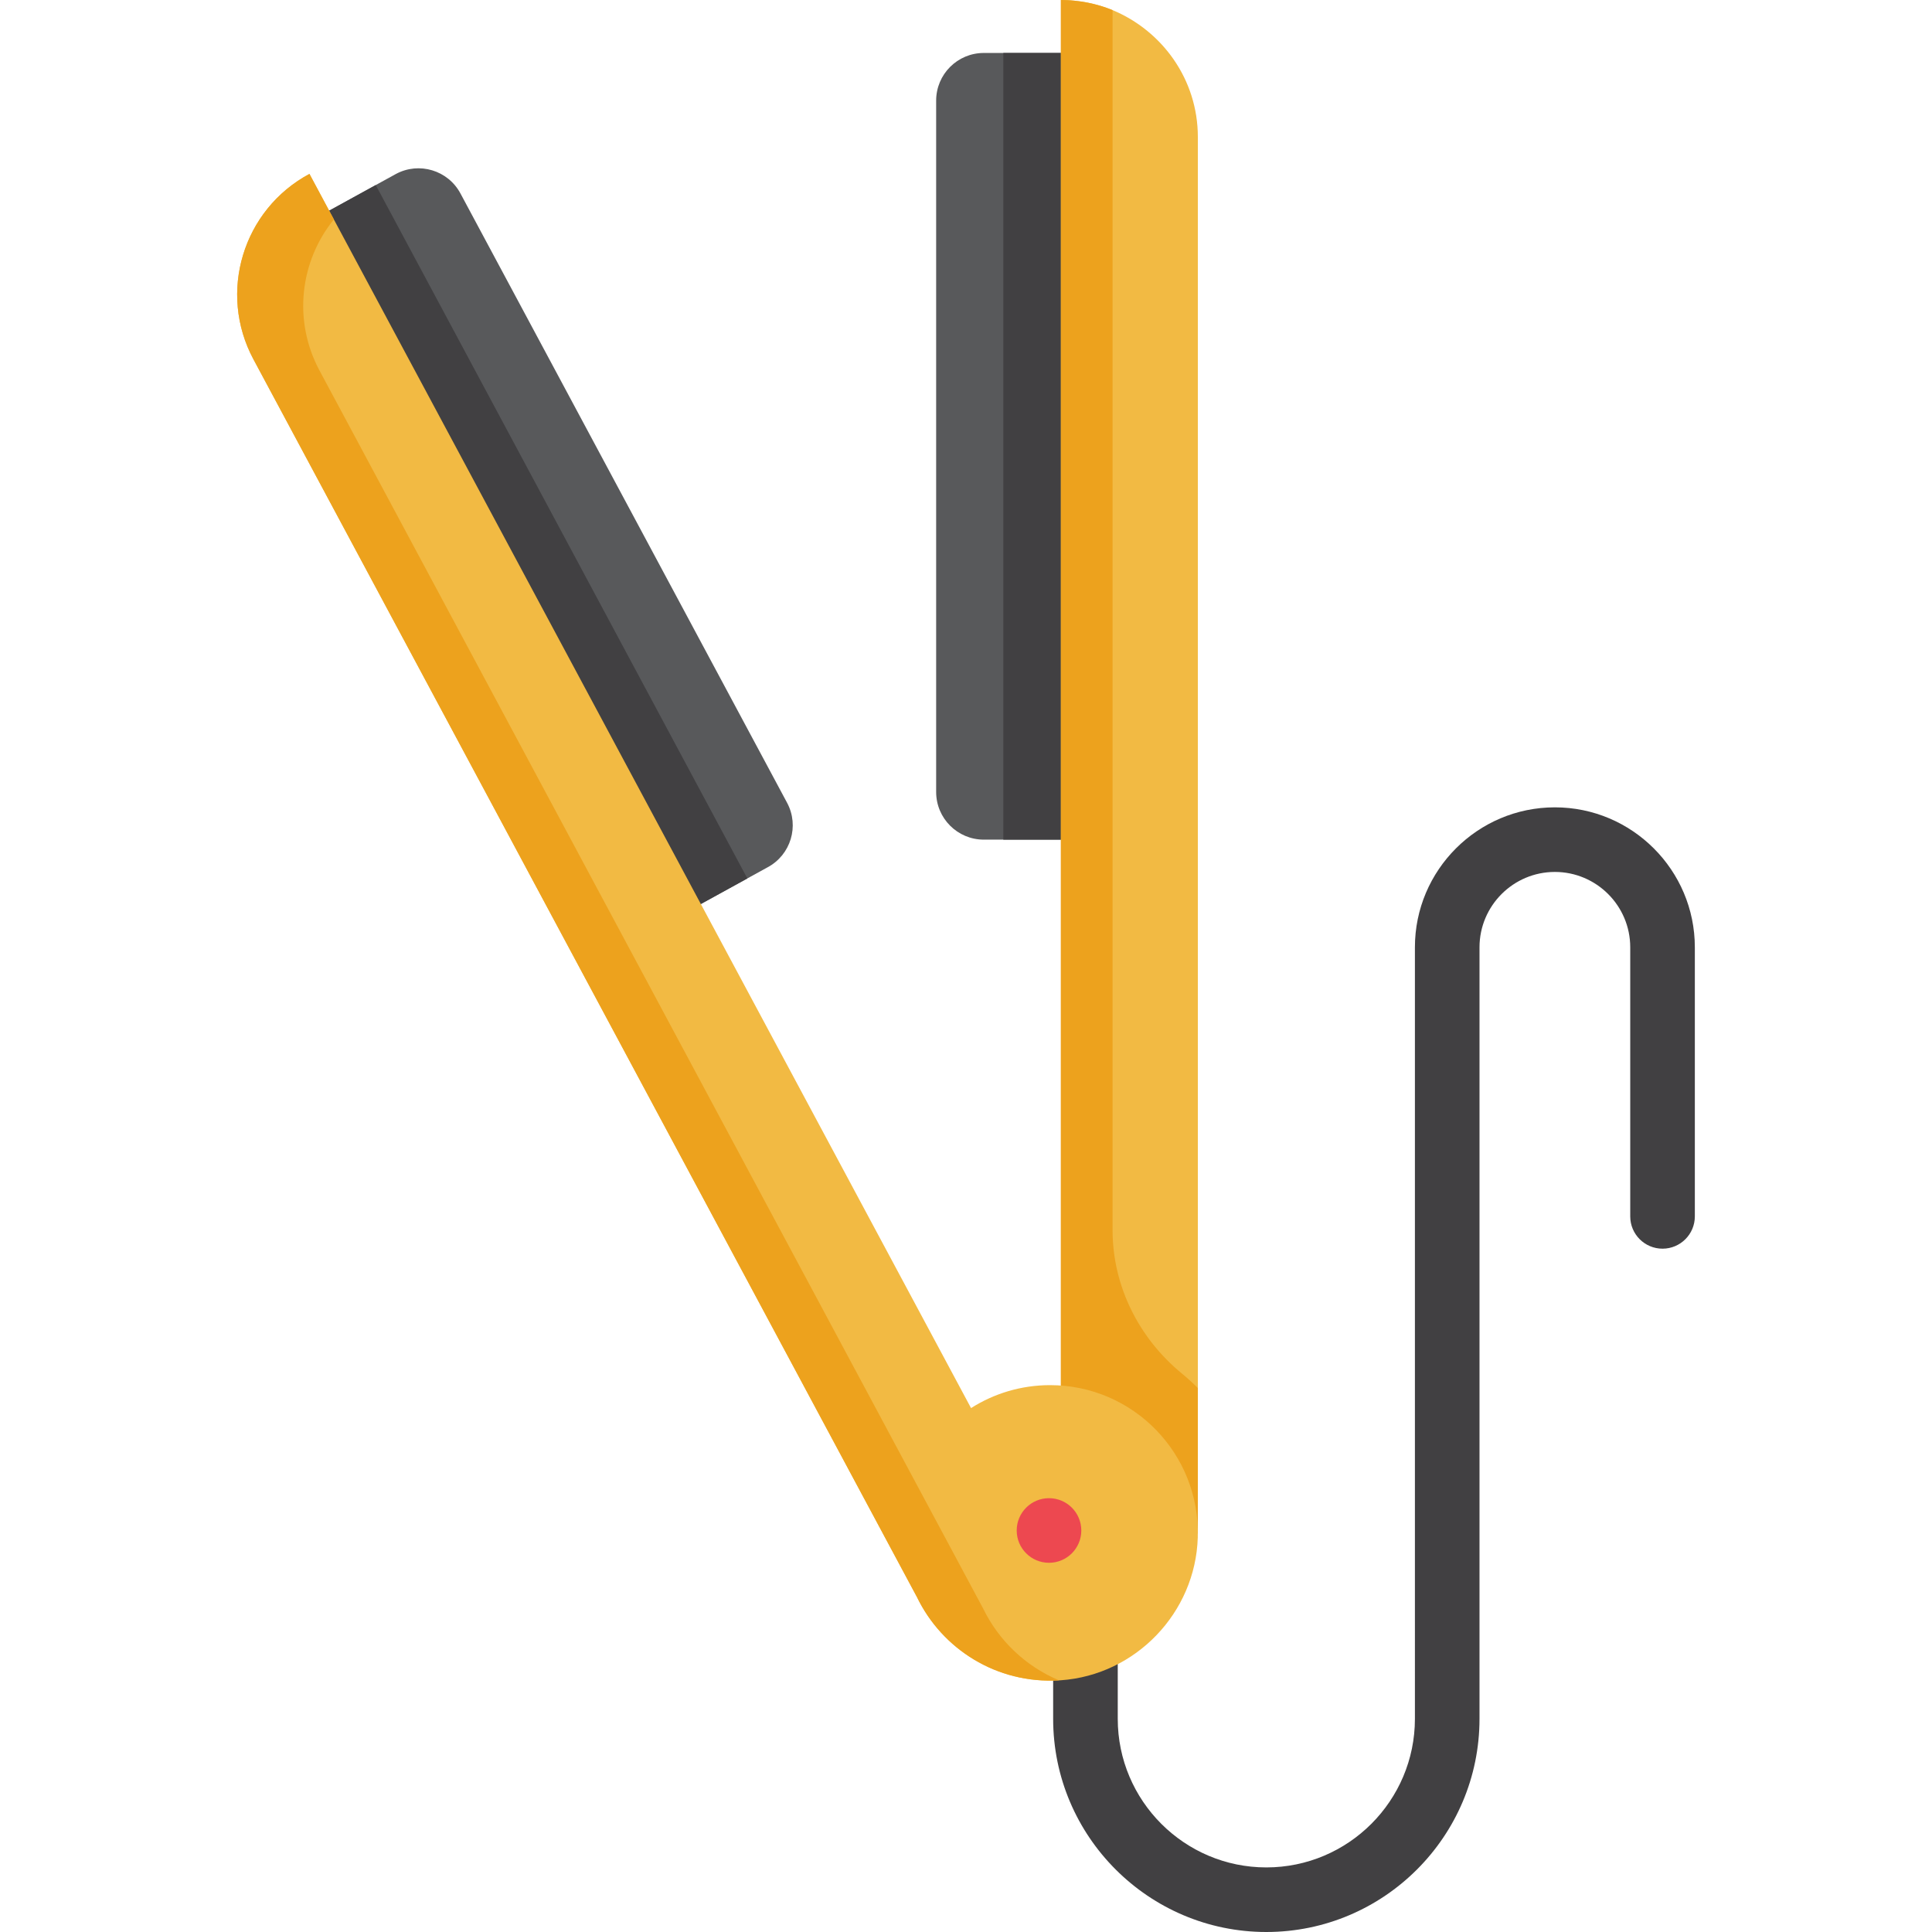 <?xml version="1.0" encoding="iso-8859-1"?>
<!-- Uploaded to: SVG Repo, www.svgrepo.com, Generator: SVG Repo Mixer Tools -->
<svg version="1.1" id="Layer_1" xmlns="http://www.w3.org/2000/svg" xmlns:xlink="http://www.w3.org/1999/xlink" 
	 viewBox="0 0 512.001 512.001" xml:space="preserve">
<path style="fill:#58595B;" d="M248.091,26.66v183.228c0,6.972,5.652,12.625,12.625,12.625h20.868V14.036h-20.868
	C253.742,14.036,248.091,19.688,248.091,26.66z"/>
<rect x="265.889" y="14.036" style="fill:#414042;" width="15.693" height="208.481"/>
<path style="fill:#F2BA43;" d="M317.442,36.301v331.55v38.549c-20.046,0-36.296-11.631-36.296-31.677V0.004
	c0,0,6.739-0.224,13.7,2.675C308.061,8.183,317.442,21.102,317.442,36.301z"/>
<path style="fill:#414042;" d="M335.59,512.001c-31.151,0-56.494-25.344-56.494-56.494v-10.113c0-4.727,3.831-15.452,8.56-15.452
	c4.728,0,8.56,3.832,8.56,8.56v17.007c0,21.711,17.664,39.375,39.375,39.375s39.375-17.664,39.375-39.375V251.046
	c0-20.452,16.639-37.092,37.092-37.092c20.453,0,37.092,16.64,37.092,37.092v71.308c0,4.727-3.831,8.56-8.56,8.56
	c-4.728,0-8.56-3.832-8.56-8.56v-71.308c0-11.012-8.96-19.973-19.973-19.973s-19.973,8.96-19.973,19.973v204.459
	C392.084,486.657,366.74,512.001,335.59,512.001z"/>
<path style="fill:#58595B;" d="M86.577,56.19l98.497,183.743l18.353-10.091c6.145-3.294,8.456-10.946,5.162-17.091L122.021,51.262
	c-3.294-6.145-10.946-8.456-17.091-5.162L86.577,56.19z"/>
<path style="fill:#EDA21D;" d="M294.842,325.965V2.686c-4.227-1.725-8.849-2.682-13.696-2.682l0,0v351.475v23.244
	c0,20.046,16.25,31.677,36.296,31.677l0,0v-38.549c-1.336-1.347-2.74-2.626-4.208-3.83
	C301.774,354.612,294.842,340.793,294.842,325.965z"/>
<polygon style="fill:#414042;" points="99.578,49.042 86.577,56.19 185.074,239.933 198.054,232.795 "/>
<path style="fill:#F2BA43;" d="M82.006,46.084c-17.667,9.471-24.312,31.47-14.841,49.138l175.849,328.039
	c6.654,13.761,21.122,23.036,37.642,22.062c0.153-0.009,0.306-0.019,0.459-0.03c19.879-1.397,35.7-17.913,36.308-37.832
	c0.678-22.186-17.106-40.383-39.139-40.383c-7.707,0-14.888,2.236-20.946,6.081L88.474,58.149L82.006,46.084z"/>
<path style="fill:#EDA21D;" d="M260.514,426.219L84.666,98.18c-7.122-13.285-5.129-29.018,3.807-40.032l-6.467-12.064
	c-17.667,9.471-24.312,31.47-14.841,49.138l175.849,328.039c6.654,13.76,21.123,23.019,37.641,22.048
	C271.84,441.61,264.659,434.789,260.514,426.219z"/>
<circle style="fill:#ED4850;" cx="277.998" cy="405.596" r="8.56"/>
</svg>